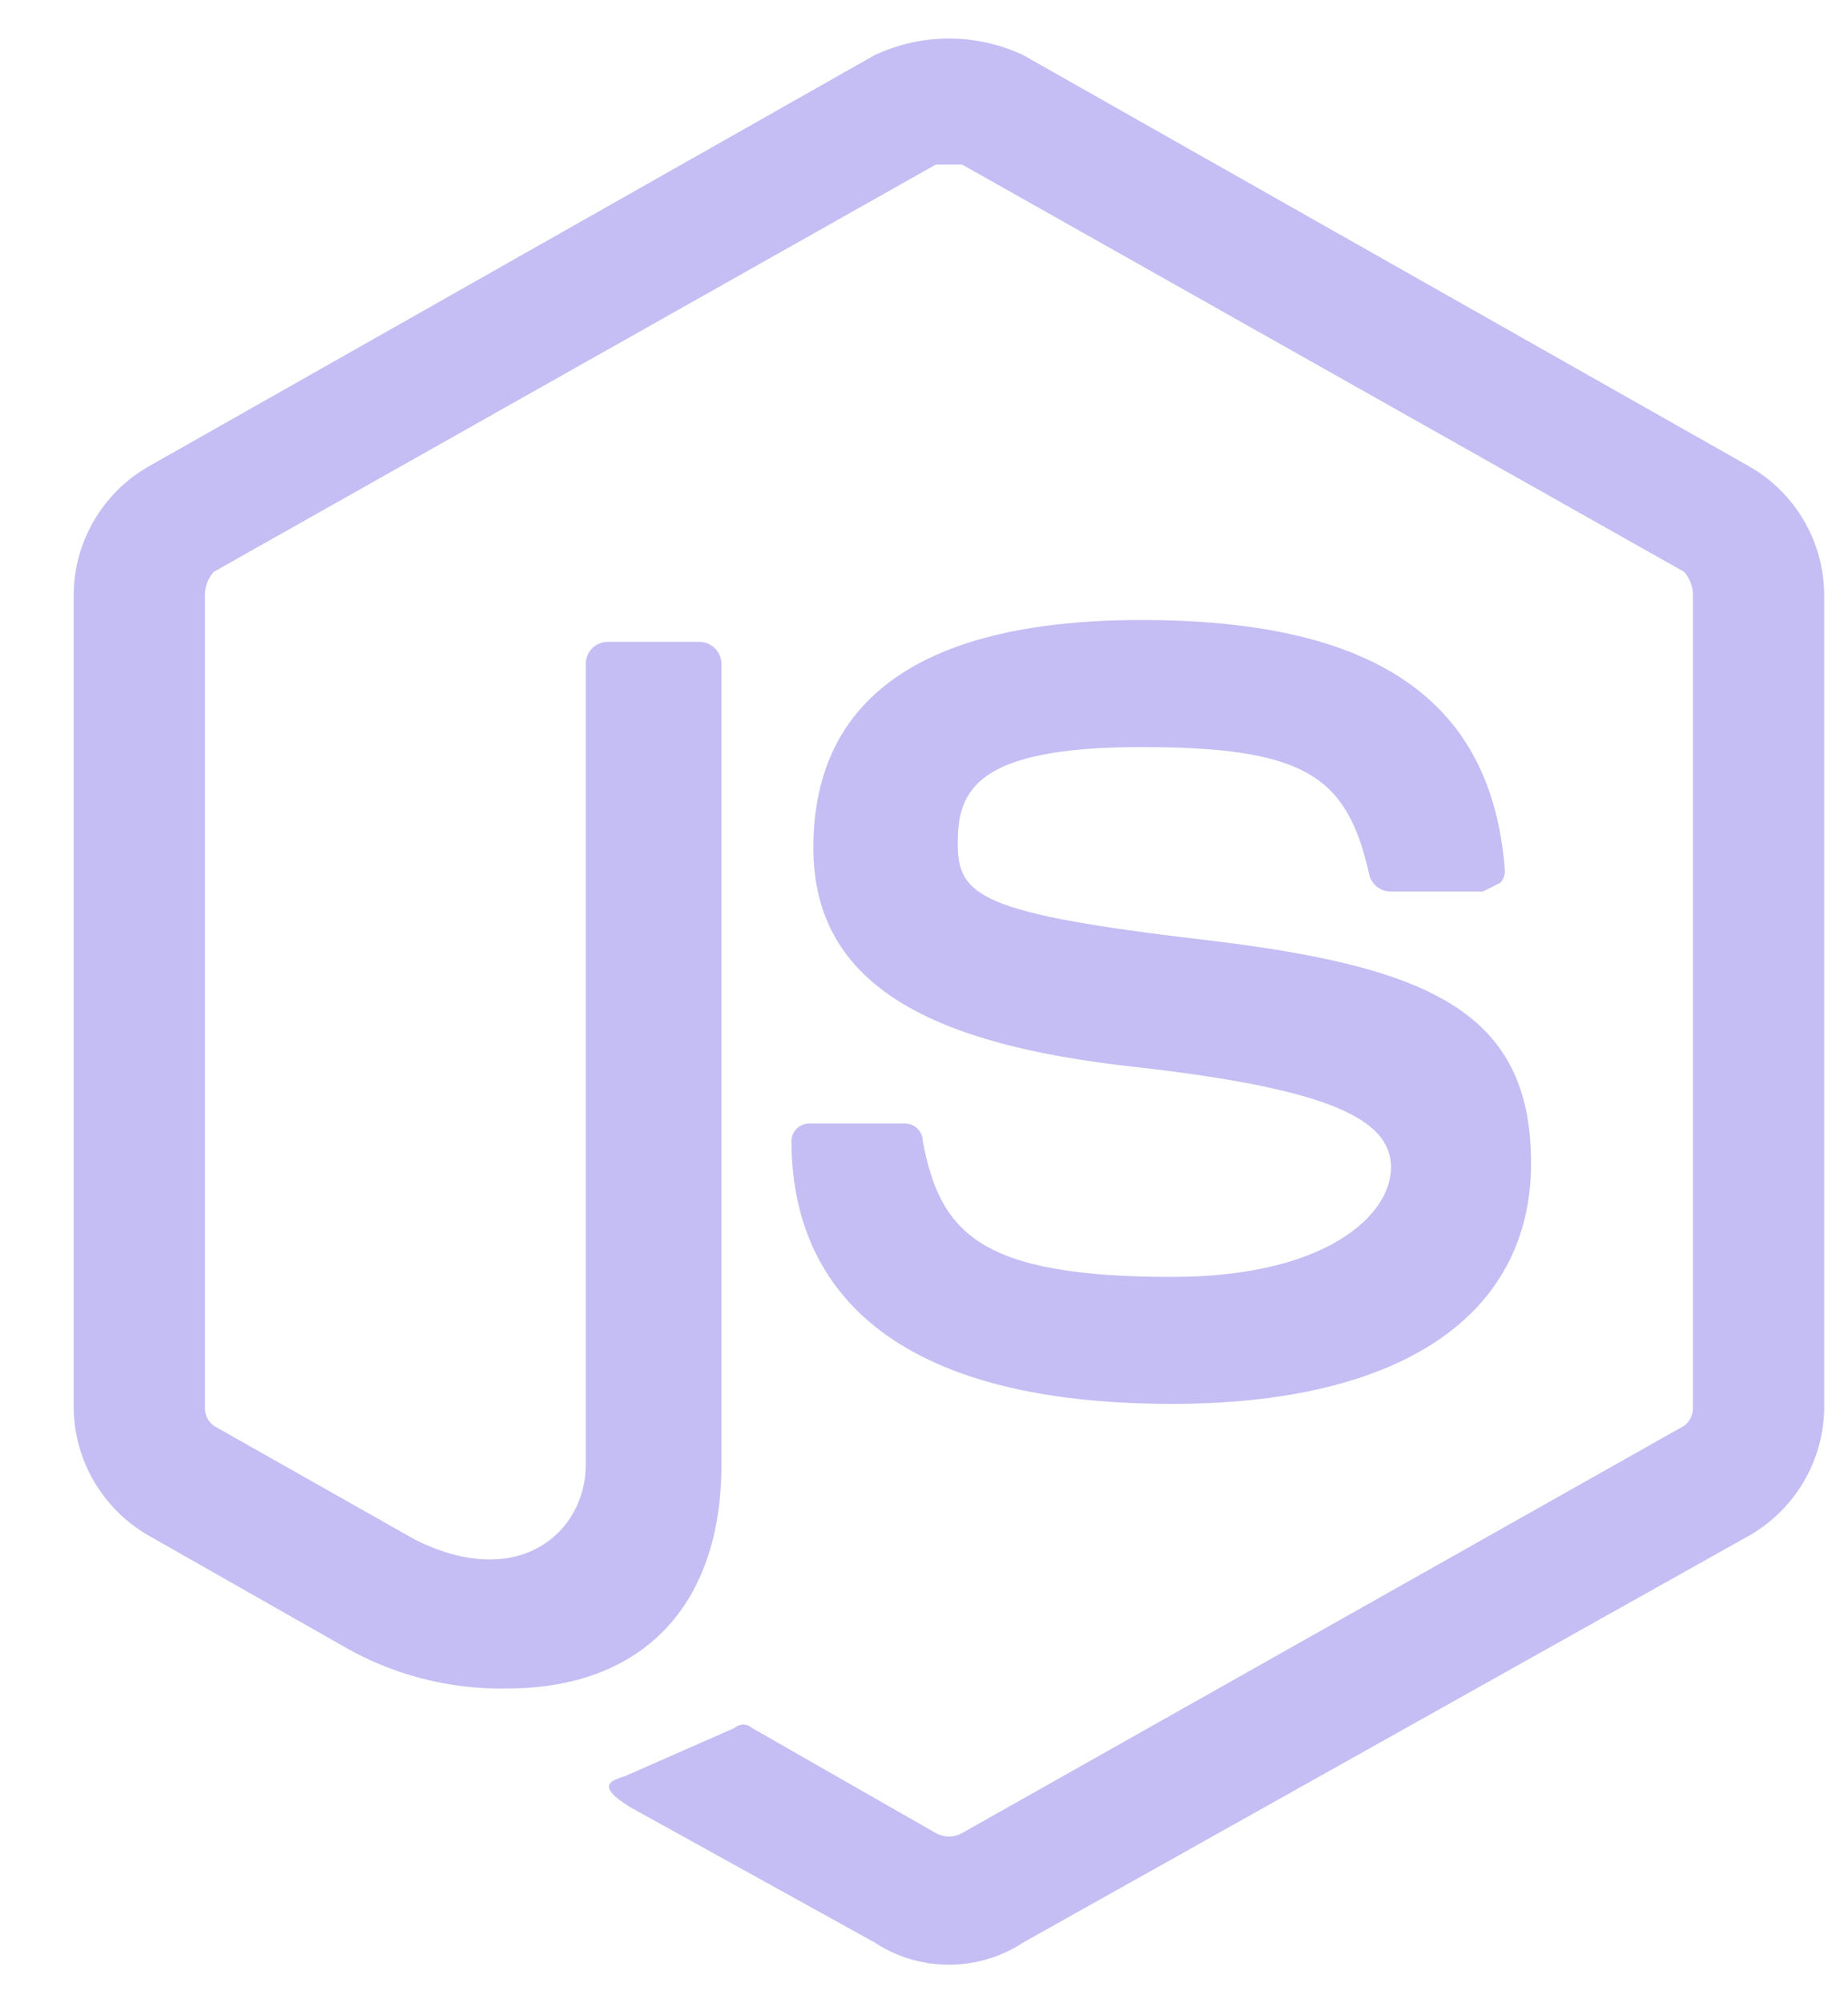 <svg width="24" height="26" viewBox="0 0 24 26" fill="none" xmlns="http://www.w3.org/2000/svg">
<path d="M22.725 6.058L13.29 0.716C12.988 0.574 12.658 0.5 12.324 0.5C11.99 0.5 11.66 0.574 11.358 0.716L1.923 6.058C1.633 6.225 1.392 6.465 1.222 6.754C1.053 7.043 0.961 7.371 0.957 7.706V18.278C0.961 18.613 1.053 18.941 1.222 19.229C1.392 19.518 1.633 19.758 1.923 19.926L4.424 21.347C5.077 21.733 5.825 21.93 6.584 21.915C8.346 21.915 9.369 20.835 9.369 19.016V8.616C9.369 8.54 9.339 8.468 9.285 8.415C9.232 8.361 9.16 8.331 9.084 8.331H7.891C7.816 8.331 7.743 8.361 7.69 8.415C7.637 8.468 7.607 8.54 7.607 8.616V19.016C7.607 19.869 6.754 20.665 5.39 19.983L2.776 18.505C2.74 18.478 2.712 18.444 2.692 18.405C2.672 18.365 2.662 18.322 2.662 18.278V7.706C2.666 7.601 2.706 7.501 2.776 7.422L12.153 2.136H12.495L21.872 7.422C21.942 7.501 21.982 7.601 21.986 7.706V18.278C21.986 18.322 21.976 18.365 21.956 18.405C21.936 18.444 21.908 18.478 21.872 18.505L12.495 23.791C12.443 23.82 12.384 23.836 12.324 23.836C12.264 23.836 12.205 23.82 12.153 23.791L9.766 22.427C9.735 22.399 9.695 22.383 9.653 22.383C9.611 22.383 9.57 22.399 9.539 22.427L8.118 23.052C7.948 23.108 7.72 23.165 8.175 23.45L11.358 25.211C11.645 25.4 11.981 25.5 12.324 25.5C12.667 25.5 13.003 25.4 13.29 25.211L22.725 19.926C23.015 19.758 23.256 19.518 23.426 19.229C23.595 18.941 23.687 18.613 23.691 18.278V7.706C23.687 7.371 23.595 7.043 23.426 6.754C23.256 6.465 23.015 6.225 22.725 6.058Z" fill="#C4BEF4"/>
<path d="M15.223 16.573C12.723 16.573 12.211 16.004 11.984 14.811C11.984 14.75 11.96 14.693 11.917 14.65C11.874 14.607 11.817 14.583 11.756 14.583H10.506C10.446 14.583 10.388 14.607 10.345 14.65C10.303 14.693 10.279 14.75 10.279 14.811C10.279 16.345 11.131 18.221 15.223 18.221C18.179 18.221 19.884 17.084 19.884 15.095C19.884 13.106 18.52 12.537 15.621 12.196C12.723 11.855 12.438 11.628 12.438 10.946C12.438 10.264 12.666 9.696 14.825 9.696C16.985 9.696 17.497 10.093 17.781 11.344C17.794 11.409 17.83 11.467 17.882 11.509C17.934 11.55 17.998 11.572 18.065 11.571H19.259L19.486 11.457C19.506 11.434 19.522 11.407 19.532 11.378C19.542 11.349 19.545 11.318 19.543 11.287C19.372 9.07 17.838 8.047 14.825 8.047C11.813 8.047 10.563 9.184 10.563 11.003C10.563 12.822 12.154 13.56 14.712 13.845C17.269 14.129 18.065 14.527 18.065 15.152C18.065 15.777 17.212 16.573 15.223 16.573Z" fill="#C4BEF4"/>
</svg>
